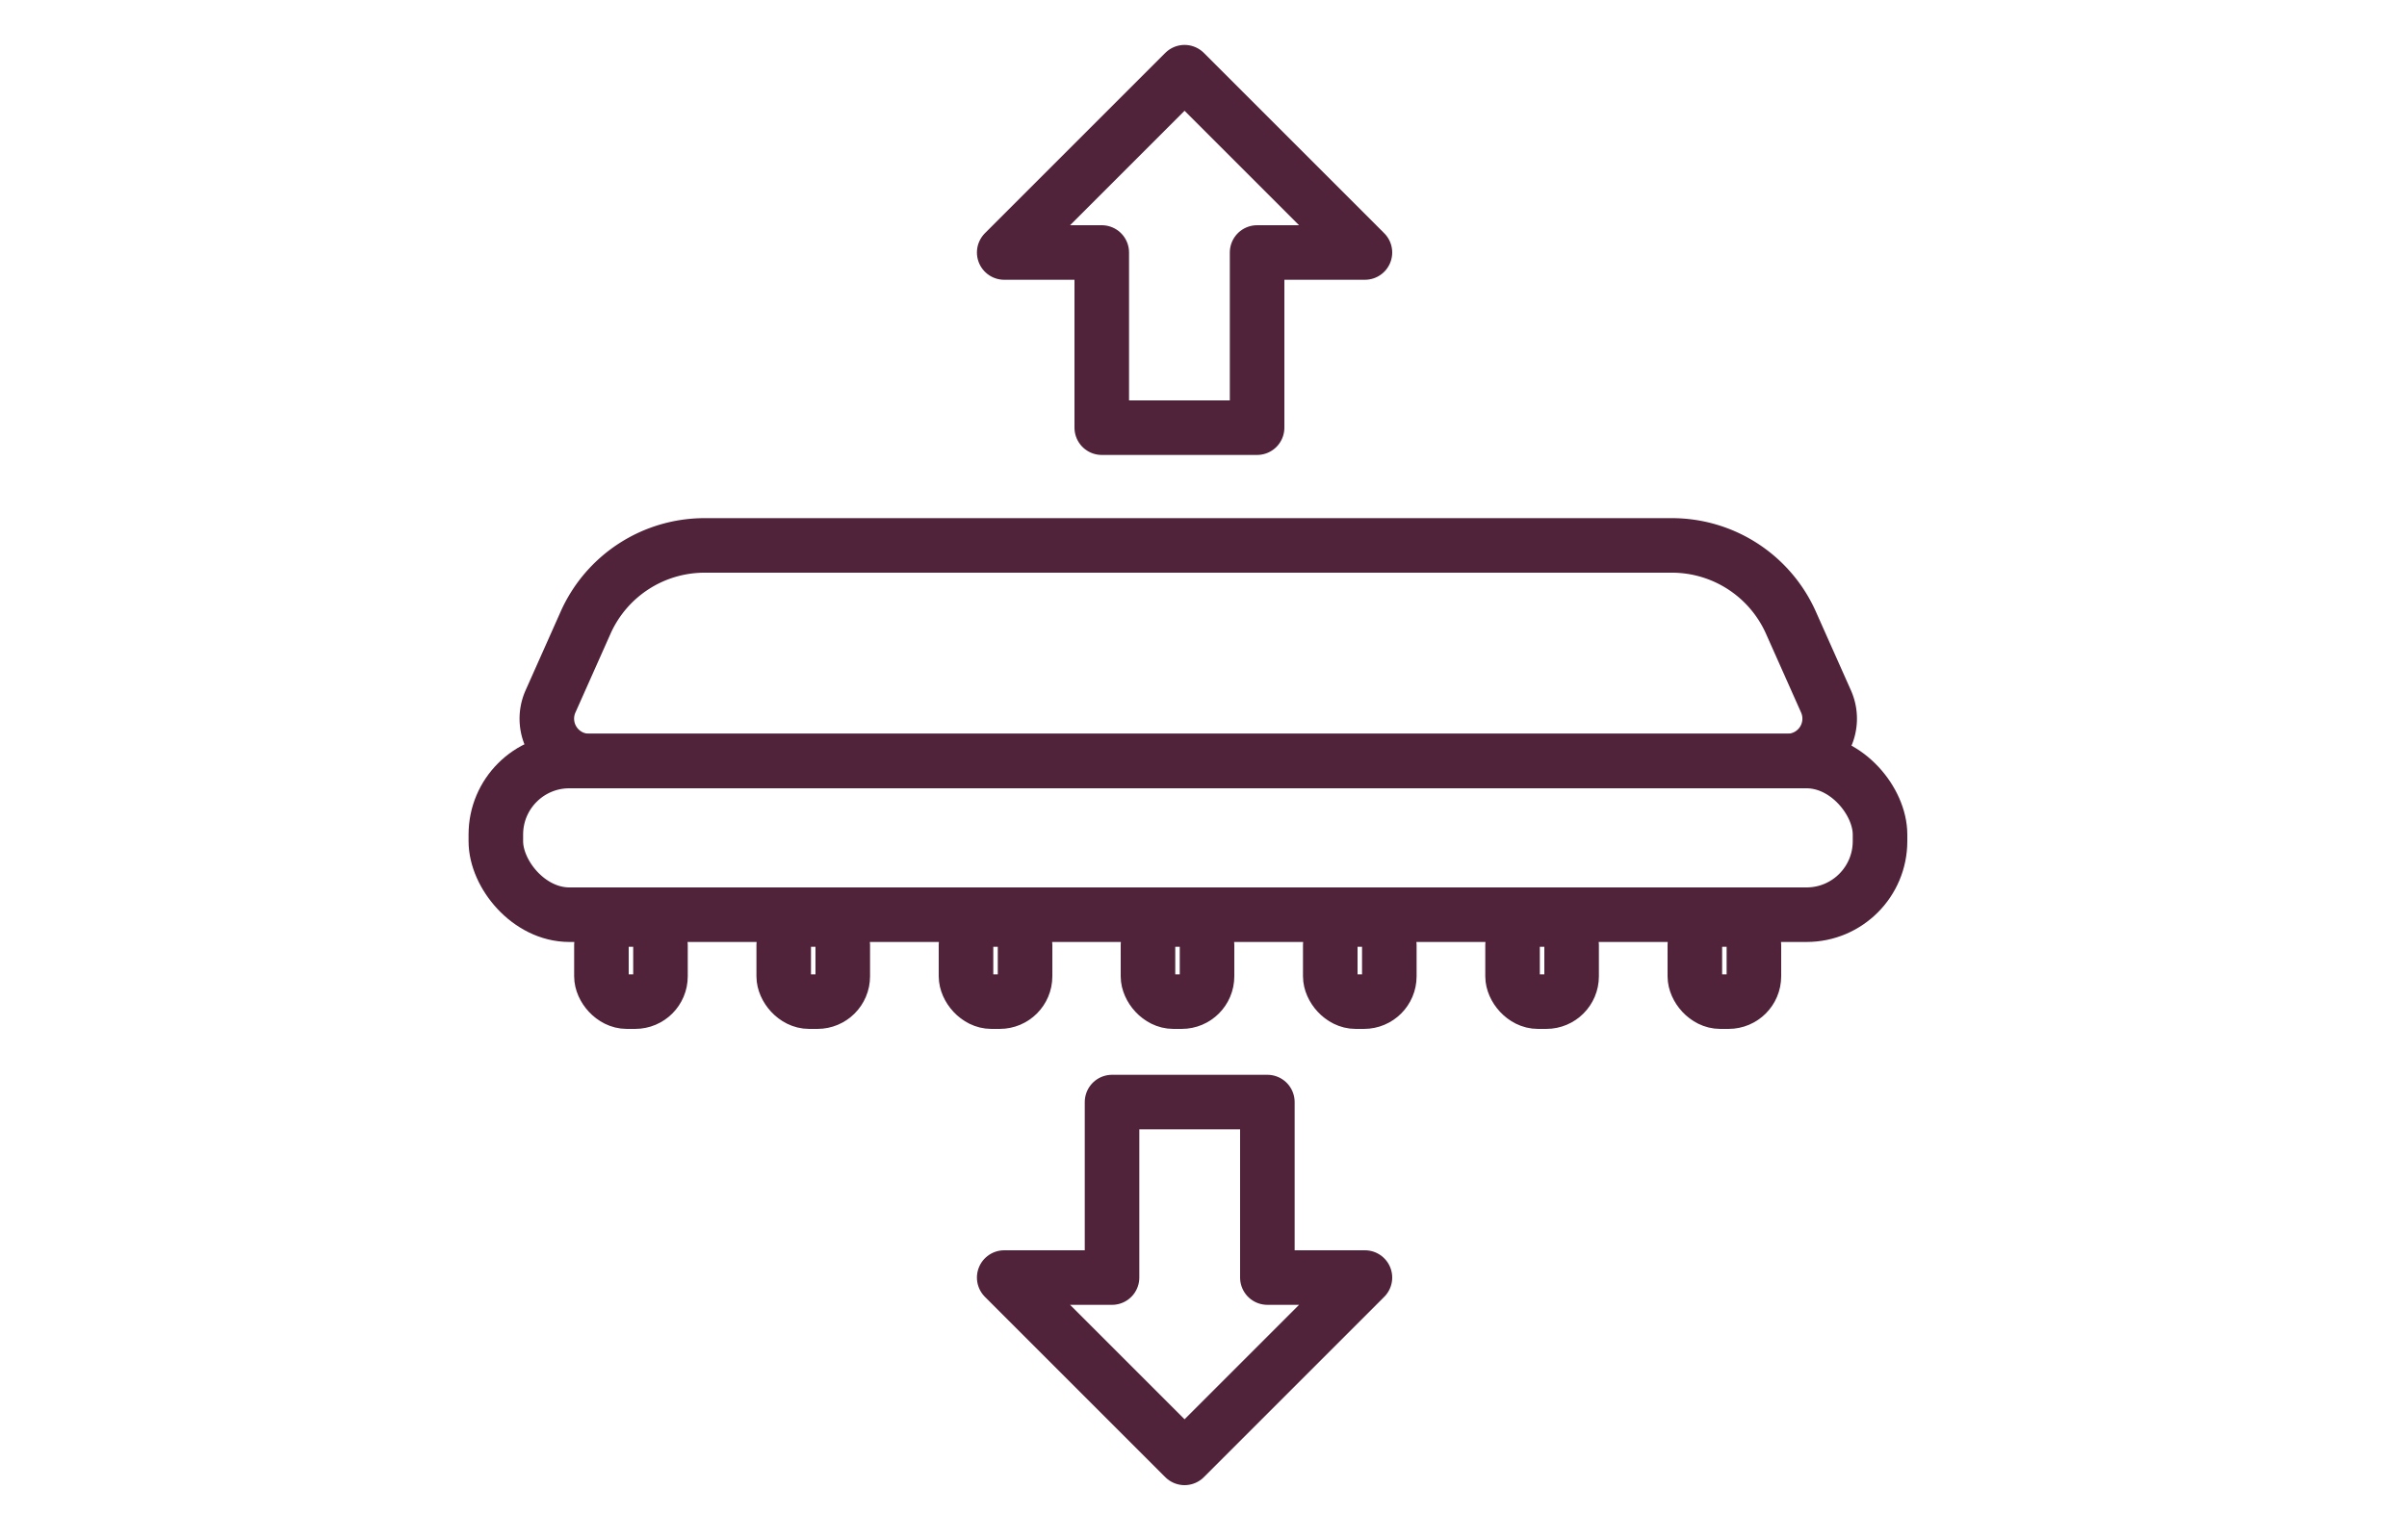 <svg id="Vrstva_1" data-name="Vrstva 1" xmlns="http://www.w3.org/2000/svg" viewBox="0 0 75 47.99"><defs><style>.cls-1{fill:none;stroke:#50233a;stroke-linecap:round;stroke-linejoin:round;stroke-width:1.7px;}</style></defs><title>BGR200</title><polygon class="cls-1" points="34.65 34.35 34.65 39.82 31.29 39.82 36.91 45.44 42.53 39.82 39.49 39.82 39.49 34.35 34.65 34.35"/><polygon class="cls-1" points="39.17 13.33 39.17 7.87 42.53 7.87 36.91 2.25 31.29 7.87 34.33 7.87 34.33 13.33 39.17 13.33"/><rect class="cls-1" x="15.45" y="23.72" width="43.13" height="4.79" rx="2.29" ry="2.29"/><rect class="cls-1" x="18.74" y="28.66" width="1.84" height="2.56" rx="0.79" ry="0.79"/><rect class="cls-1" x="24.42" y="28.66" width="1.84" height="2.56" rx="0.79" ry="0.79"/><rect class="cls-1" x="30.1" y="28.66" width="1.84" height="2.56" rx="0.79" ry="0.79"/><rect class="cls-1" x="35.77" y="28.66" width="1.84" height="2.56" rx="0.79" ry="0.79"/><rect class="cls-1" x="41.45" y="28.66" width="1.84" height="2.56" rx="0.79" ry="0.79"/><rect class="cls-1" x="47.13" y="28.66" width="1.84" height="2.56" rx="0.79" ry="0.79"/><rect class="cls-1" x="52.81" y="28.66" width="1.84" height="2.56" rx="0.79" ry="0.79"/><path class="cls-1" d="M55.69,23.72H18.35a1.32,1.32,0,0,1-1.2-1.85l1.1-2.47A4.06,4.06,0,0,1,21.95,17H52.09A4.06,4.06,0,0,1,55.8,19.4l1.1,2.47A1.32,1.32,0,0,1,55.69,23.72Z"/></svg>